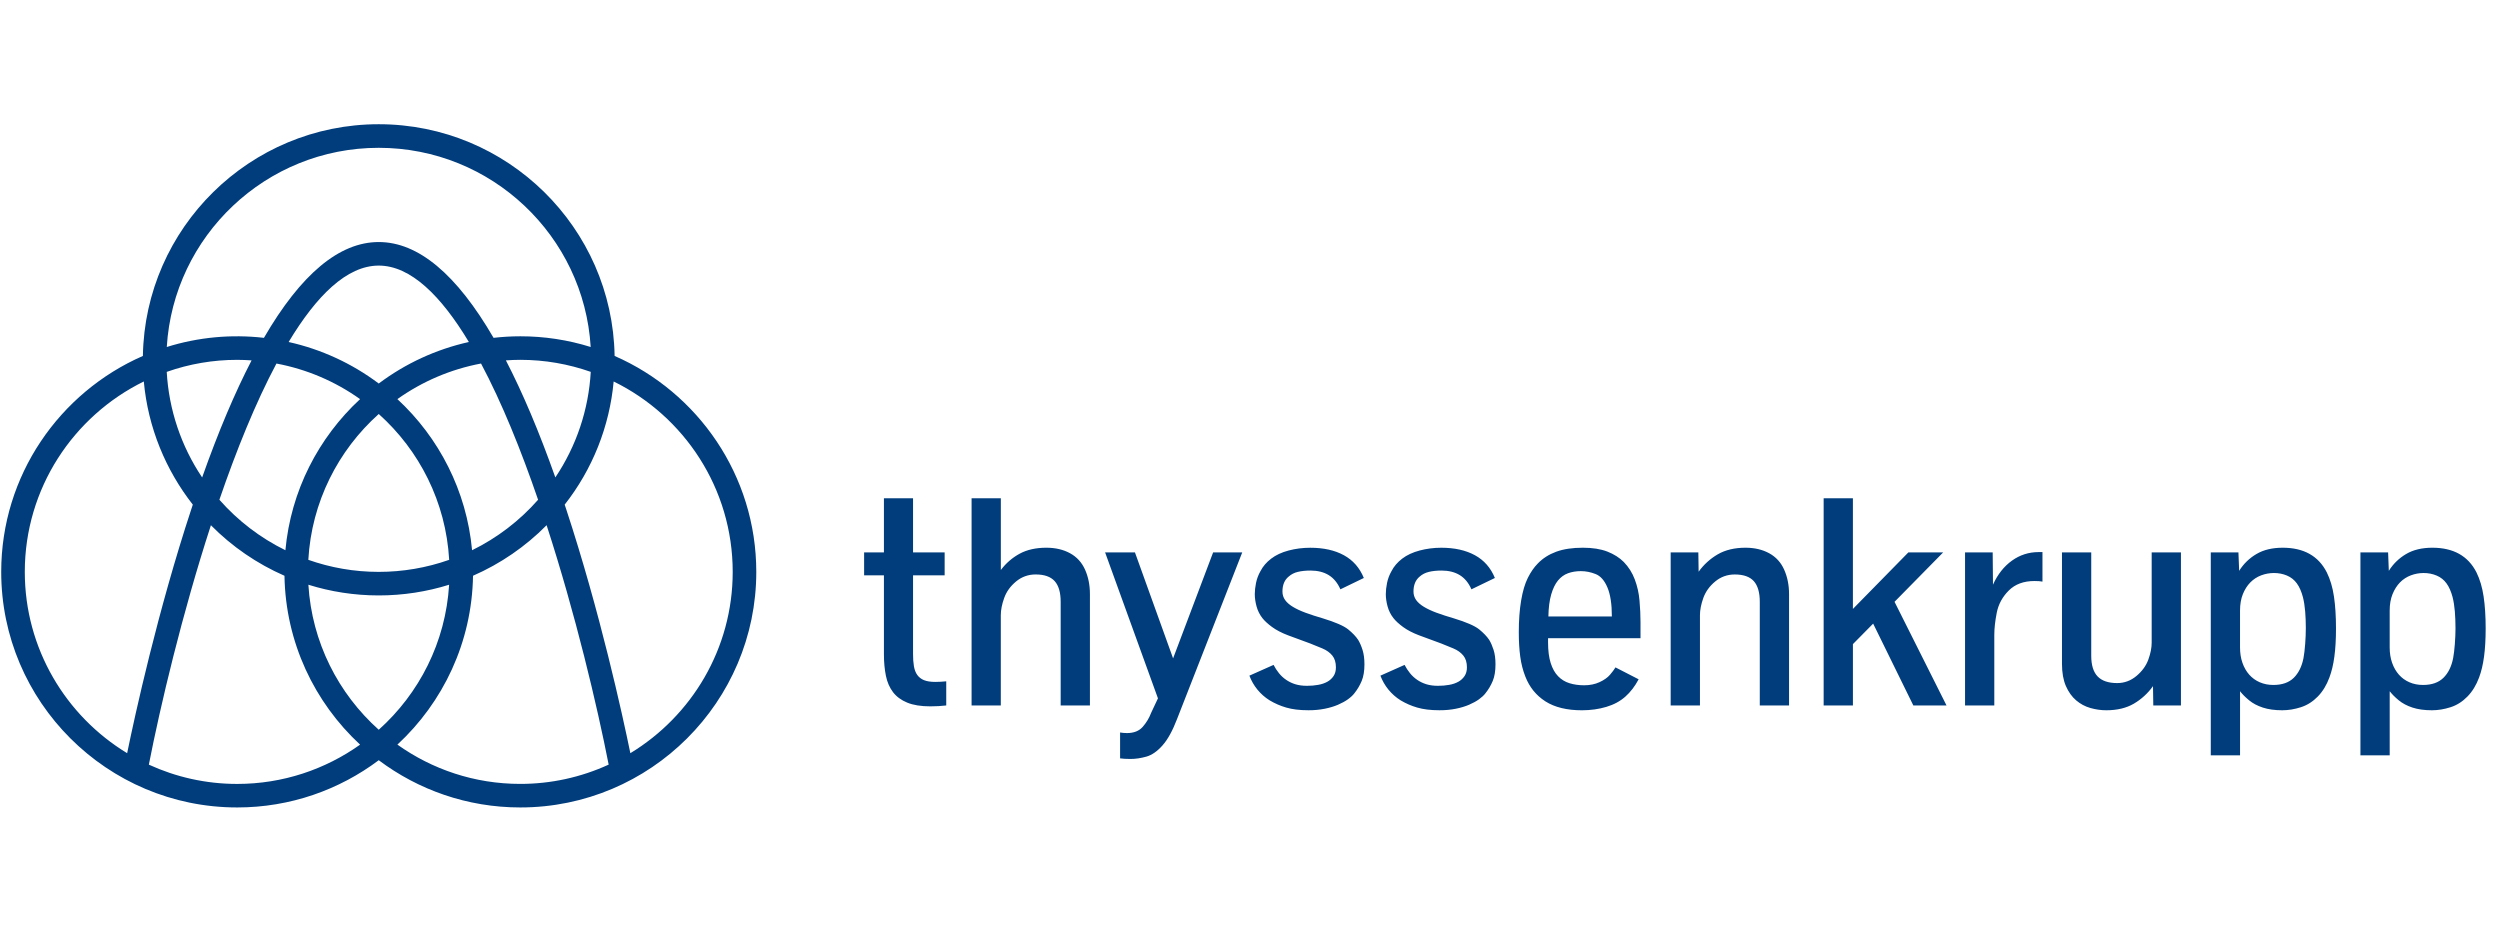 <svg width="161" height="60" viewBox="0 0 161 60" fill="none" xmlns="http://www.w3.org/2000/svg">
<g clip-path="url(#clip0_9271_8610)">
<path d="M39.581 22.923C39.446 14.671 32.686 8 24.391 8C16.096 8 9.336 14.672 9.202 22.923C3.837 25.268 0.078 30.617 0.078 36.828C0.078 45.194 6.894 52 15.274 52C18.692 52 21.85 50.866 24.391 48.958C26.933 50.866 30.091 52 33.509 52C41.888 52 48.705 45.193 48.705 36.828C48.704 30.617 44.945 25.268 39.581 22.923ZM30.402 35.435C30.05 31.603 28.268 28.18 25.592 25.703C27.2 24.558 29.038 23.776 30.979 23.411C32.321 25.932 33.558 28.994 34.653 32.184C33.464 33.536 32.019 34.641 30.402 35.435L30.402 35.435ZM24.391 46.996C21.788 44.667 20.083 41.358 19.86 37.657C21.291 38.104 22.814 38.346 24.391 38.346C25.969 38.346 27.491 38.104 28.923 37.657C28.699 41.359 26.994 44.666 24.391 46.996ZM14.128 32.185C15.224 28.995 16.46 25.933 17.803 23.412C19.744 23.776 21.582 24.558 23.189 25.704C20.513 28.181 18.73 31.604 18.38 35.435C16.763 34.64 15.319 33.536 14.129 32.184L14.128 32.185ZM13.018 30.747C11.661 28.726 10.874 26.378 10.738 23.949C12.194 23.435 13.728 23.173 15.273 23.174C15.587 23.174 15.895 23.188 16.202 23.209C15.12 25.297 14.058 27.809 13.018 30.747ZM18.588 22.025C20.38 19.045 22.338 17.104 24.391 17.104C26.444 17.104 28.403 19.045 30.195 22.025C28.092 22.494 26.113 23.405 24.391 24.699C22.67 23.405 20.691 22.493 18.588 22.025ZM24.391 36.829C22.802 36.829 21.276 36.554 19.856 36.053C20.066 32.331 21.775 29.002 24.391 26.661C27.007 29.002 28.716 32.331 28.927 36.053C27.47 36.567 25.936 36.829 24.391 36.829ZM32.579 23.208C32.888 23.186 33.198 23.174 33.508 23.173C35.099 23.173 36.623 23.448 38.044 23.948C37.908 26.377 37.121 28.725 35.764 30.746C34.724 27.809 33.661 25.297 32.579 23.208ZM24.391 9.519C31.654 9.519 37.61 15.201 38.04 22.346C36.574 21.888 35.046 21.656 33.509 21.657C32.925 21.657 32.351 21.692 31.785 21.757C29.404 17.656 26.932 15.587 24.391 15.587C21.851 15.587 19.378 17.656 16.997 21.757C14.893 21.514 12.762 21.715 10.741 22.346C11.172 15.2 17.128 9.519 24.39 9.519H24.391ZM1.597 36.83C1.597 31.452 4.727 26.793 9.261 24.567C9.534 27.541 10.671 30.268 12.417 32.499C12.39 32.582 12.362 32.662 12.335 32.745C10.15 39.369 8.69 46.06 8.188 48.505C4.239 46.107 1.597 41.769 1.597 36.829L1.597 36.83ZM15.274 50.485C13.245 50.485 11.32 50.038 9.586 49.243C10.325 45.465 11.721 39.554 13.582 33.825C14.941 35.2 16.548 36.304 18.32 37.079C18.39 41.371 20.251 45.234 23.19 47.955C20.953 49.545 18.223 50.485 15.273 50.485H15.274ZM25.593 47.953C28.532 45.233 30.394 41.369 30.463 37.078C32.235 36.303 33.843 35.198 35.202 33.823C37.062 39.552 38.458 45.463 39.198 49.241C37.414 50.061 35.473 50.484 33.509 50.483C30.559 50.485 27.828 49.545 25.593 47.953ZM40.595 48.505C40.093 46.06 38.632 39.37 36.448 32.745C36.42 32.662 36.393 32.583 36.365 32.499C38.16 30.214 39.255 27.46 39.52 24.567C44.056 26.793 47.186 31.452 47.186 36.83C47.186 41.77 44.543 46.108 40.595 48.505L40.595 48.505ZM155.168 43.939C154.907 43.827 154.675 43.659 154.488 43.447C154.301 43.234 154.155 42.98 154.051 42.684C153.948 42.388 153.896 42.059 153.896 41.696V39.318C153.896 38.918 153.957 38.567 154.079 38.264C154.202 37.962 154.363 37.709 154.561 37.506C154.758 37.305 154.997 37.15 155.26 37.052C155.522 36.953 155.8 36.902 156.08 36.902C156.38 36.902 156.66 36.957 156.919 37.066C157.175 37.172 157.396 37.348 157.557 37.572C157.722 37.8 157.852 38.096 157.947 38.457C158.015 38.725 158.063 39.032 158.092 39.374C158.119 39.718 158.134 40.083 158.134 40.469C158.134 40.769 158.119 41.103 158.092 41.471C158.063 41.84 158.028 42.143 157.983 42.379C157.877 42.922 157.668 43.346 157.355 43.653C157.042 43.959 156.605 44.111 156.042 44.111C155.725 44.112 155.434 44.054 155.168 43.939ZM153.897 48.645V44.515C154.041 44.702 154.233 44.895 154.474 45.095C154.715 45.295 155.011 45.452 155.365 45.568C155.718 45.684 156.135 45.741 156.616 45.741C157.009 45.741 157.409 45.676 157.817 45.545C158.223 45.414 158.585 45.184 158.904 44.856C159.223 44.529 159.474 44.118 159.655 43.626C159.798 43.245 159.904 42.797 159.973 42.281C160.042 41.766 160.077 41.163 160.077 40.47C160.077 39.69 160.033 39.003 159.945 38.414C159.858 37.825 159.704 37.307 159.485 36.864C158.948 35.803 158.001 35.273 156.644 35.273C155.975 35.273 155.412 35.408 154.952 35.68C154.499 35.945 154.117 36.316 153.84 36.762L153.794 35.573H152.012V48.645L153.897 48.645ZM145.529 43.939C145.269 43.827 145.037 43.659 144.849 43.447C144.661 43.234 144.517 42.98 144.413 42.684C144.308 42.388 144.258 42.058 144.258 41.696V39.318C144.258 38.918 144.319 38.567 144.44 38.264C144.562 37.962 144.723 37.709 144.923 37.506C145.12 37.305 145.358 37.15 145.621 37.052C145.883 36.953 146.161 36.902 146.442 36.902C146.742 36.902 147.022 36.957 147.281 37.066C147.536 37.173 147.757 37.348 147.918 37.572C148.084 37.8 148.213 38.096 148.308 38.457C148.376 38.725 148.425 39.032 148.453 39.374C148.509 40.072 148.509 40.773 148.453 41.471C148.425 41.84 148.389 42.142 148.345 42.379C148.238 42.922 148.029 43.346 147.717 43.653C147.404 43.959 146.967 44.111 146.404 44.111C146.088 44.112 145.796 44.054 145.529 43.938M144.259 48.645V44.515C144.402 44.702 144.595 44.895 144.836 45.095C145.077 45.295 145.373 45.452 145.726 45.568C146.08 45.684 146.497 45.741 146.977 45.741C147.372 45.741 147.771 45.676 148.177 45.545C148.584 45.414 148.947 45.184 149.266 44.856C149.585 44.529 149.836 44.117 150.015 43.626C150.159 43.245 150.266 42.797 150.334 42.281C150.404 41.766 150.438 41.163 150.438 40.47C150.438 39.69 150.394 39.003 150.307 38.414C150.22 37.825 150.066 37.307 149.847 36.864C149.309 35.803 148.362 35.273 147.006 35.273C146.337 35.273 145.773 35.408 145.313 35.68C144.86 35.945 144.479 36.316 144.202 36.762L144.155 35.573H142.374V48.645L144.259 48.645ZM137.421 45.316C137.906 45.031 138.326 44.646 138.653 44.188L138.672 45.433H140.453V35.574H138.568V41.388C138.568 41.719 138.496 42.083 138.352 42.479C138.208 42.875 137.953 43.226 137.588 43.532C137.222 43.838 136.808 43.99 136.346 43.99C135.782 43.99 135.364 43.848 135.089 43.565C134.814 43.281 134.676 42.836 134.676 42.23V35.573H132.791V42.745C132.791 43.319 132.876 43.798 133.044 44.183C133.213 44.566 133.433 44.874 133.705 45.104C133.972 45.333 134.285 45.501 134.624 45.596C134.965 45.693 135.306 45.741 135.65 45.741C136.347 45.741 136.935 45.599 137.421 45.316ZM128.433 45.432V40.891C128.433 40.479 128.485 40.002 128.591 39.459C128.698 38.915 128.956 38.439 129.365 38.03C129.775 37.621 130.326 37.418 131.02 37.418C131.251 37.418 131.423 37.431 131.535 37.456V35.554H131.292C130.654 35.554 130.08 35.739 129.567 36.107C129.055 36.475 128.647 36.99 128.348 37.652L128.329 35.573H126.549V45.432H128.433ZM119.328 45.432V41.481L120.631 40.161L123.219 45.432H125.356L122.008 38.757L125.141 35.573H122.9L119.327 39.215V32.09H117.443V45.432H119.328ZM109.477 45.432V39.617C109.477 39.281 109.55 38.91 109.696 38.503C109.844 38.097 110.097 37.745 110.461 37.446C110.823 37.147 111.241 36.996 111.717 36.996C112.279 36.996 112.689 37.14 112.946 37.427C113.202 37.714 113.33 38.157 113.33 38.756V45.432H115.215V38.26C115.215 37.68 115.109 37.156 114.901 36.687C114.692 36.219 114.37 35.866 113.935 35.629C113.5 35.392 112.993 35.273 112.412 35.273C111.712 35.273 111.118 35.414 110.63 35.695C110.142 35.977 109.72 36.36 109.392 36.818L109.373 35.573H107.591V45.432L109.477 45.432ZM99.898 38.283C100.007 37.906 100.153 37.605 100.334 37.385C100.515 37.164 100.731 37.008 100.981 36.917C101.23 36.827 101.506 36.781 101.806 36.781C102.125 36.781 102.442 36.843 102.758 36.969C103.073 37.093 103.327 37.381 103.517 37.829C103.708 38.278 103.804 38.902 103.804 39.702H99.716C99.727 39.133 99.788 38.662 99.898 38.283ZM103.442 45.525C103.926 45.382 104.337 45.161 104.67 44.865C105.004 44.569 105.29 44.196 105.528 43.747L104.037 42.98C103.956 43.117 103.837 43.276 103.681 43.457C103.525 43.638 103.301 43.796 103.01 43.93C102.72 44.064 102.39 44.132 102.021 44.132C101.677 44.132 101.363 44.088 101.079 44C100.799 43.916 100.545 43.761 100.342 43.55C100.136 43.338 99.977 43.055 99.864 42.698C99.752 42.342 99.695 41.9 99.695 41.369V41.098H105.649V40.068C105.649 39.624 105.627 39.16 105.584 38.672C105.545 38.206 105.443 37.748 105.278 37.31C105.122 36.892 104.881 36.511 104.571 36.191C104.289 35.91 103.937 35.687 103.511 35.521C103.086 35.356 102.561 35.273 101.936 35.273C101.261 35.273 100.688 35.359 100.22 35.531C99.752 35.703 99.357 35.954 99.038 36.285C98.8 36.523 98.587 36.83 98.396 37.207C98.206 37.585 98.06 38.075 97.96 38.677C97.86 39.28 97.81 39.959 97.81 40.714C97.81 41.294 97.841 41.818 97.903 42.282C97.966 42.748 98.076 43.177 98.232 43.57C98.495 44.25 98.924 44.782 99.521 45.166C100.118 45.549 100.904 45.742 101.88 45.742C102.437 45.741 102.958 45.669 103.442 45.525ZM93.755 45.643C94.077 45.578 94.361 45.492 94.609 45.386C94.856 45.279 95.069 45.163 95.247 45.035C95.424 44.907 95.564 44.777 95.663 44.647C95.856 44.406 96.014 44.14 96.132 43.855C96.251 43.572 96.31 43.214 96.31 42.782C96.31 42.421 96.269 42.112 96.188 41.856C96.106 41.6 96.012 41.385 95.906 41.21C95.755 40.985 95.539 40.76 95.258 40.531C94.977 40.303 94.427 40.065 93.608 39.815C93.238 39.709 92.872 39.591 92.511 39.459C92.192 39.341 91.922 39.214 91.7 39.08C91.478 38.945 91.31 38.798 91.197 38.64C91.085 38.479 91.026 38.288 91.029 38.092C91.029 37.667 91.163 37.347 91.432 37.128C91.594 36.984 91.791 36.885 92.023 36.829C92.254 36.772 92.526 36.744 92.838 36.744C93.3 36.744 93.692 36.843 94.011 37.039C94.33 37.235 94.581 37.541 94.76 37.952L96.271 37.222C96.002 36.566 95.574 36.078 94.986 35.757C94.398 35.435 93.676 35.274 92.819 35.274C92.337 35.274 91.874 35.334 91.427 35.452C90.98 35.571 90.604 35.745 90.3 35.977C89.998 36.208 89.768 36.476 89.612 36.782C89.474 37.025 89.379 37.278 89.326 37.539C89.273 37.802 89.246 38.042 89.246 38.26C89.246 38.51 89.284 38.774 89.359 39.051C89.434 39.329 89.565 39.589 89.744 39.815C89.887 39.995 90.093 40.184 90.362 40.381C90.63 40.577 90.968 40.754 91.374 40.909L92.818 41.442C93.074 41.542 93.335 41.648 93.601 41.761C93.868 41.873 94.078 42.025 94.235 42.215C94.391 42.405 94.47 42.659 94.47 42.978C94.47 43.197 94.42 43.382 94.319 43.535C94.217 43.689 94.079 43.816 93.916 43.905C93.748 43.998 93.551 44.066 93.326 44.105C93.1 44.146 92.861 44.166 92.604 44.166C92.323 44.166 92.072 44.132 91.854 44.064C91.644 43.999 91.444 43.903 91.263 43.779C91.09 43.66 90.935 43.516 90.803 43.353C90.669 43.187 90.553 43.009 90.455 42.819L88.899 43.512C89.02 43.837 89.195 44.141 89.414 44.41C89.637 44.683 89.903 44.917 90.202 45.103C90.535 45.303 90.892 45.458 91.266 45.566C91.657 45.682 92.133 45.74 92.696 45.74C93.081 45.741 93.434 45.708 93.755 45.643ZM85.315 45.643C85.636 45.578 85.921 45.492 86.168 45.386C86.415 45.279 86.628 45.163 86.806 45.035C86.984 44.907 87.123 44.777 87.223 44.647C87.415 44.406 87.573 44.14 87.692 43.855C87.811 43.572 87.87 43.214 87.87 42.782C87.87 42.421 87.829 42.112 87.748 41.856C87.667 41.6 87.573 41.385 87.467 41.21C87.317 40.985 87.102 40.76 86.82 40.531C86.538 40.303 85.988 40.065 85.169 39.815C84.799 39.709 84.434 39.591 84.072 39.459C83.754 39.341 83.483 39.214 83.261 39.08C83.039 38.946 82.871 38.798 82.759 38.64C82.646 38.481 82.59 38.298 82.59 38.092C82.59 37.667 82.724 37.347 82.994 37.128C83.162 36.981 83.365 36.878 83.584 36.829C83.816 36.772 84.088 36.744 84.4 36.744C84.862 36.744 85.254 36.843 85.571 37.039C85.89 37.236 86.141 37.54 86.322 37.952L87.831 37.222C87.563 36.566 87.134 36.078 86.547 35.757C85.96 35.435 85.238 35.275 84.38 35.275C83.899 35.275 83.436 35.334 82.989 35.452C82.541 35.57 82.166 35.745 81.863 35.977C81.559 36.208 81.331 36.476 81.174 36.782C81.039 37.018 80.943 37.273 80.888 37.539C80.836 37.802 80.808 38.043 80.808 38.26C80.808 38.51 80.847 38.774 80.921 39.051C80.996 39.329 81.126 39.589 81.305 39.815C81.449 39.995 81.656 40.184 81.924 40.381C82.193 40.577 82.531 40.754 82.937 40.909L84.382 41.442C84.638 41.542 84.899 41.648 85.165 41.761C85.431 41.873 85.642 42.025 85.799 42.215C85.954 42.405 86.033 42.659 86.033 42.978C86.033 43.197 85.983 43.382 85.883 43.535C85.781 43.689 85.642 43.816 85.48 43.905C85.311 43.998 85.113 44.066 84.888 44.105C84.664 44.147 84.423 44.166 84.166 44.166C83.884 44.166 83.635 44.132 83.415 44.064C83.002 43.937 82.636 43.689 82.365 43.353C82.232 43.187 82.115 43.009 82.018 42.819L80.461 43.512C80.583 43.837 80.757 44.141 80.977 44.41C81.2 44.683 81.466 44.917 81.765 45.103C82.099 45.303 82.456 45.458 82.829 45.566C83.22 45.682 83.697 45.74 84.259 45.74C84.613 45.743 84.967 45.711 85.315 45.643ZM73.823 48.728C74.179 48.628 74.526 48.387 74.863 48.007C75.201 47.627 75.513 47.061 75.8 46.311L80.001 35.573H78.126L75.547 42.399L73.09 35.573H71.168L74.572 44.973L74.132 45.909C74.007 46.243 73.821 46.55 73.584 46.817C73.349 47.08 73.013 47.21 72.575 47.21C72.42 47.21 72.272 47.197 72.134 47.172V48.839C72.304 48.863 72.525 48.877 72.801 48.877C73.126 48.878 73.466 48.827 73.822 48.728M64.452 45.432V39.617C64.452 39.28 64.525 38.909 64.673 38.502C64.819 38.097 65.074 37.745 65.437 37.445C65.8 37.146 66.219 36.995 66.694 36.995C67.257 36.995 67.665 37.139 67.922 37.426C68.179 37.713 68.307 38.156 68.307 38.756V45.431H70.191V38.26C70.191 37.68 70.087 37.156 69.878 36.687C69.668 36.219 69.346 35.866 68.912 35.629C68.478 35.392 67.97 35.273 67.388 35.273C66.714 35.273 66.14 35.401 65.668 35.657C65.196 35.913 64.792 36.262 64.454 36.706V32.089H62.57V45.431L64.452 45.432ZM60.938 45.432V43.877C60.701 43.902 60.464 43.914 60.226 43.915C59.932 43.915 59.693 43.877 59.508 43.803C59.333 43.735 59.181 43.618 59.072 43.467C58.965 43.316 58.894 43.129 58.856 42.904C58.818 42.679 58.8 42.417 58.8 42.117V37.052H60.835V35.573H58.8V32.09H56.925V35.573H55.649V37.052H56.925V42.136C56.925 42.642 56.967 43.102 57.051 43.517C57.135 43.932 57.289 44.284 57.511 44.575C57.732 44.866 58.037 45.089 58.425 45.249C58.812 45.409 59.309 45.489 59.916 45.489C60.278 45.489 60.619 45.469 60.938 45.432Z" fill="#013D7D"/>
</g>
<defs>
<clipPath id="clip0_9271_8610">
<rect width="160" height="44" fill="white" transform="translate(0.078 8)"/>
</clipPath>
</defs>
</svg>
